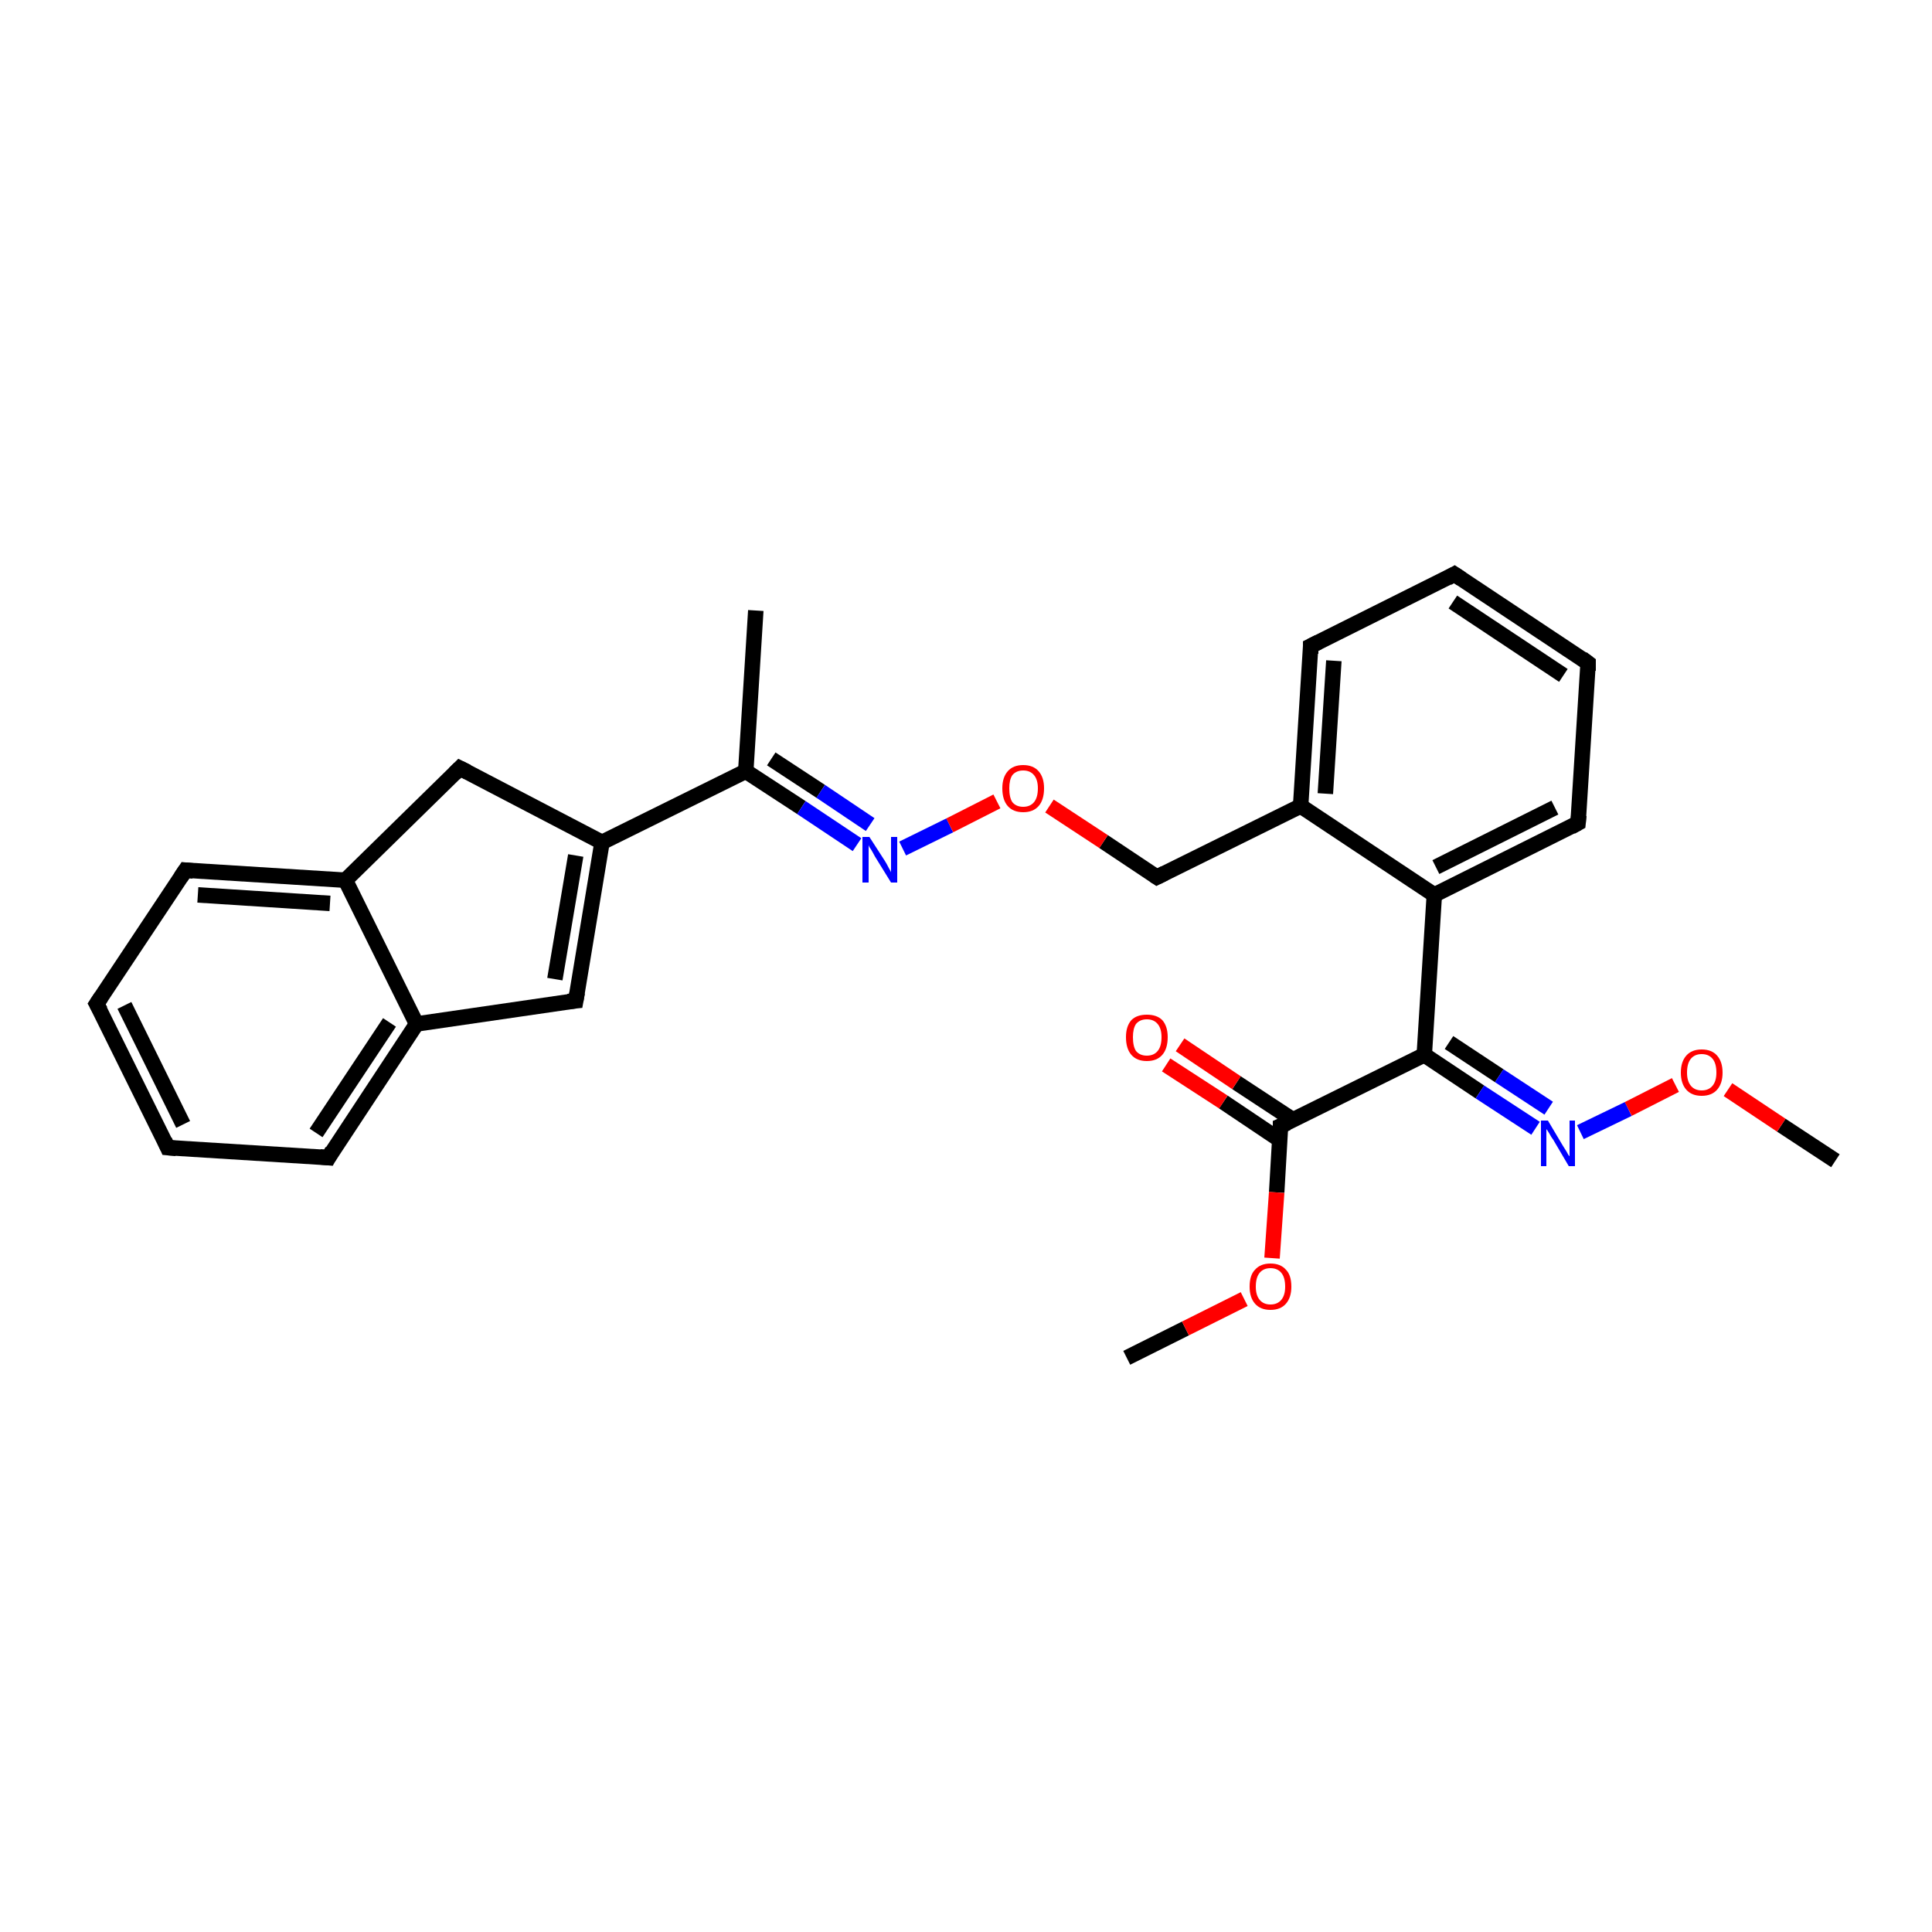 <?xml version='1.0' encoding='iso-8859-1'?>
<svg version='1.1' baseProfile='full'
              xmlns='http://www.w3.org/2000/svg'
                      xmlns:rdkit='http://www.rdkit.org/xml'
                      xmlns:xlink='http://www.w3.org/1999/xlink'
                  xml:space='preserve'
width='250px' height='250px' viewBox='0 0 250 250'>
<!-- END OF HEADER -->
<rect style='opacity:1.0;fill:#FFFFFF;stroke:none' width='250.0' height='250.0' x='0.0' y='0.0'> </rect>
<path class='bond-0 atom-0 atom-14' d='M 97.8,79.0 L 96.5,99.8' style='fill:none;fill-rule:evenodd;stroke:#000000;stroke-width:2.0px;stroke-linecap:butt;stroke-linejoin:miter;stroke-opacity:1' />
<path class='bond-1 atom-1 atom-25' d='M 145.8,175.7 L 153.4,171.9' style='fill:none;fill-rule:evenodd;stroke:#000000;stroke-width:2.0px;stroke-linecap:butt;stroke-linejoin:miter;stroke-opacity:1' />
<path class='bond-1 atom-1 atom-25' d='M 153.4,171.9 L 161.0,168.1' style='fill:none;fill-rule:evenodd;stroke:#FF0000;stroke-width:2.0px;stroke-linecap:butt;stroke-linejoin:miter;stroke-opacity:1' />
<path class='bond-2 atom-2 atom-26' d='M 237.5,150.2 L 230.5,145.6' style='fill:none;fill-rule:evenodd;stroke:#000000;stroke-width:2.0px;stroke-linecap:butt;stroke-linejoin:miter;stroke-opacity:1' />
<path class='bond-2 atom-2 atom-26' d='M 230.5,145.6 L 223.6,141.0' style='fill:none;fill-rule:evenodd;stroke:#FF0000;stroke-width:2.0px;stroke-linecap:butt;stroke-linejoin:miter;stroke-opacity:1' />
<path class='bond-3 atom-3 atom-4' d='M 21.7,148.5 L 12.5,129.9' style='fill:none;fill-rule:evenodd;stroke:#000000;stroke-width:2.0px;stroke-linecap:butt;stroke-linejoin:miter;stroke-opacity:1' />
<path class='bond-3 atom-3 atom-4' d='M 23.7,145.5 L 16.1,130.1' style='fill:none;fill-rule:evenodd;stroke:#000000;stroke-width:2.0px;stroke-linecap:butt;stroke-linejoin:miter;stroke-opacity:1' />
<path class='bond-4 atom-3 atom-7' d='M 21.7,148.5 L 42.5,149.8' style='fill:none;fill-rule:evenodd;stroke:#000000;stroke-width:2.0px;stroke-linecap:butt;stroke-linejoin:miter;stroke-opacity:1' />
<path class='bond-5 atom-4 atom-8' d='M 12.5,129.9 L 24.0,112.6' style='fill:none;fill-rule:evenodd;stroke:#000000;stroke-width:2.0px;stroke-linecap:butt;stroke-linejoin:miter;stroke-opacity:1' />
<path class='bond-6 atom-5 atom-6' d='M 188.2,74.3 L 205.5,85.8' style='fill:none;fill-rule:evenodd;stroke:#000000;stroke-width:2.0px;stroke-linecap:butt;stroke-linejoin:miter;stroke-opacity:1' />
<path class='bond-6 atom-5 atom-6' d='M 188.0,77.9 L 202.3,87.4' style='fill:none;fill-rule:evenodd;stroke:#000000;stroke-width:2.0px;stroke-linecap:butt;stroke-linejoin:miter;stroke-opacity:1' />
<path class='bond-7 atom-5 atom-9' d='M 188.2,74.3 L 169.6,83.6' style='fill:none;fill-rule:evenodd;stroke:#000000;stroke-width:2.0px;stroke-linecap:butt;stroke-linejoin:miter;stroke-opacity:1' />
<path class='bond-8 atom-6 atom-10' d='M 205.5,85.8 L 204.2,106.5' style='fill:none;fill-rule:evenodd;stroke:#000000;stroke-width:2.0px;stroke-linecap:butt;stroke-linejoin:miter;stroke-opacity:1' />
<path class='bond-9 atom-7 atom-15' d='M 42.5,149.8 L 53.9,132.5' style='fill:none;fill-rule:evenodd;stroke:#000000;stroke-width:2.0px;stroke-linecap:butt;stroke-linejoin:miter;stroke-opacity:1' />
<path class='bond-9 atom-7 atom-15' d='M 40.9,146.6 L 50.4,132.3' style='fill:none;fill-rule:evenodd;stroke:#000000;stroke-width:2.0px;stroke-linecap:butt;stroke-linejoin:miter;stroke-opacity:1' />
<path class='bond-10 atom-8 atom-16' d='M 24.0,112.6 L 44.7,113.9' style='fill:none;fill-rule:evenodd;stroke:#000000;stroke-width:2.0px;stroke-linecap:butt;stroke-linejoin:miter;stroke-opacity:1' />
<path class='bond-10 atom-8 atom-16' d='M 25.6,115.8 L 42.7,116.9' style='fill:none;fill-rule:evenodd;stroke:#000000;stroke-width:2.0px;stroke-linecap:butt;stroke-linejoin:miter;stroke-opacity:1' />
<path class='bond-11 atom-9 atom-17' d='M 169.6,83.6 L 168.3,104.3' style='fill:none;fill-rule:evenodd;stroke:#000000;stroke-width:2.0px;stroke-linecap:butt;stroke-linejoin:miter;stroke-opacity:1' />
<path class='bond-11 atom-9 atom-17' d='M 172.6,85.5 L 171.5,102.7' style='fill:none;fill-rule:evenodd;stroke:#000000;stroke-width:2.0px;stroke-linecap:butt;stroke-linejoin:miter;stroke-opacity:1' />
<path class='bond-12 atom-10 atom-19' d='M 204.2,106.5 L 185.6,115.8' style='fill:none;fill-rule:evenodd;stroke:#000000;stroke-width:2.0px;stroke-linecap:butt;stroke-linejoin:miter;stroke-opacity:1' />
<path class='bond-12 atom-10 atom-19' d='M 201.2,104.5 L 185.8,112.2' style='fill:none;fill-rule:evenodd;stroke:#000000;stroke-width:2.0px;stroke-linecap:butt;stroke-linejoin:miter;stroke-opacity:1' />
<path class='bond-13 atom-11 atom-15' d='M 74.5,129.5 L 53.9,132.5' style='fill:none;fill-rule:evenodd;stroke:#000000;stroke-width:2.0px;stroke-linecap:butt;stroke-linejoin:miter;stroke-opacity:1' />
<path class='bond-14 atom-11 atom-18' d='M 74.5,129.5 L 77.9,109.0' style='fill:none;fill-rule:evenodd;stroke:#000000;stroke-width:2.0px;stroke-linecap:butt;stroke-linejoin:miter;stroke-opacity:1' />
<path class='bond-14 atom-11 atom-18' d='M 71.8,126.7 L 74.5,110.7' style='fill:none;fill-rule:evenodd;stroke:#000000;stroke-width:2.0px;stroke-linecap:butt;stroke-linejoin:miter;stroke-opacity:1' />
<path class='bond-15 atom-12 atom-16' d='M 59.5,99.4 L 44.7,113.9' style='fill:none;fill-rule:evenodd;stroke:#000000;stroke-width:2.0px;stroke-linecap:butt;stroke-linejoin:miter;stroke-opacity:1' />
<path class='bond-16 atom-12 atom-18' d='M 59.5,99.4 L 77.9,109.0' style='fill:none;fill-rule:evenodd;stroke:#000000;stroke-width:2.0px;stroke-linecap:butt;stroke-linejoin:miter;stroke-opacity:1' />
<path class='bond-17 atom-13 atom-17' d='M 149.7,113.5 L 168.3,104.3' style='fill:none;fill-rule:evenodd;stroke:#000000;stroke-width:2.0px;stroke-linecap:butt;stroke-linejoin:miter;stroke-opacity:1' />
<path class='bond-18 atom-13 atom-27' d='M 149.7,113.5 L 142.8,108.9' style='fill:none;fill-rule:evenodd;stroke:#000000;stroke-width:2.0px;stroke-linecap:butt;stroke-linejoin:miter;stroke-opacity:1' />
<path class='bond-18 atom-13 atom-27' d='M 142.8,108.9 L 135.8,104.3' style='fill:none;fill-rule:evenodd;stroke:#FF0000;stroke-width:2.0px;stroke-linecap:butt;stroke-linejoin:miter;stroke-opacity:1' />
<path class='bond-19 atom-14 atom-18' d='M 96.5,99.8 L 77.9,109.0' style='fill:none;fill-rule:evenodd;stroke:#000000;stroke-width:2.0px;stroke-linecap:butt;stroke-linejoin:miter;stroke-opacity:1' />
<path class='bond-20 atom-14 atom-22' d='M 96.5,99.8 L 103.7,104.5' style='fill:none;fill-rule:evenodd;stroke:#000000;stroke-width:2.0px;stroke-linecap:butt;stroke-linejoin:miter;stroke-opacity:1' />
<path class='bond-20 atom-14 atom-22' d='M 103.7,104.5 L 110.9,109.3' style='fill:none;fill-rule:evenodd;stroke:#0000FF;stroke-width:2.0px;stroke-linecap:butt;stroke-linejoin:miter;stroke-opacity:1' />
<path class='bond-20 atom-14 atom-22' d='M 99.8,98.2 L 106.2,102.4' style='fill:none;fill-rule:evenodd;stroke:#000000;stroke-width:2.0px;stroke-linecap:butt;stroke-linejoin:miter;stroke-opacity:1' />
<path class='bond-20 atom-14 atom-22' d='M 106.2,102.4 L 112.6,106.7' style='fill:none;fill-rule:evenodd;stroke:#0000FF;stroke-width:2.0px;stroke-linecap:butt;stroke-linejoin:miter;stroke-opacity:1' />
<path class='bond-21 atom-15 atom-16' d='M 53.9,132.5 L 44.7,113.9' style='fill:none;fill-rule:evenodd;stroke:#000000;stroke-width:2.0px;stroke-linecap:butt;stroke-linejoin:miter;stroke-opacity:1' />
<path class='bond-22 atom-17 atom-19' d='M 168.3,104.3 L 185.6,115.8' style='fill:none;fill-rule:evenodd;stroke:#000000;stroke-width:2.0px;stroke-linecap:butt;stroke-linejoin:miter;stroke-opacity:1' />
<path class='bond-23 atom-19 atom-20' d='M 185.6,115.8 L 184.3,136.5' style='fill:none;fill-rule:evenodd;stroke:#000000;stroke-width:2.0px;stroke-linecap:butt;stroke-linejoin:miter;stroke-opacity:1' />
<path class='bond-24 atom-20 atom-21' d='M 184.3,136.5 L 165.7,145.7' style='fill:none;fill-rule:evenodd;stroke:#000000;stroke-width:2.0px;stroke-linecap:butt;stroke-linejoin:miter;stroke-opacity:1' />
<path class='bond-25 atom-20 atom-23' d='M 184.3,136.5 L 191.5,141.3' style='fill:none;fill-rule:evenodd;stroke:#000000;stroke-width:2.0px;stroke-linecap:butt;stroke-linejoin:miter;stroke-opacity:1' />
<path class='bond-25 atom-20 atom-23' d='M 191.5,141.3 L 198.7,146.0' style='fill:none;fill-rule:evenodd;stroke:#0000FF;stroke-width:2.0px;stroke-linecap:butt;stroke-linejoin:miter;stroke-opacity:1' />
<path class='bond-25 atom-20 atom-23' d='M 187.5,134.9 L 194.0,139.2' style='fill:none;fill-rule:evenodd;stroke:#000000;stroke-width:2.0px;stroke-linecap:butt;stroke-linejoin:miter;stroke-opacity:1' />
<path class='bond-25 atom-20 atom-23' d='M 194.0,139.2 L 200.4,143.4' style='fill:none;fill-rule:evenodd;stroke:#0000FF;stroke-width:2.0px;stroke-linecap:butt;stroke-linejoin:miter;stroke-opacity:1' />
<path class='bond-26 atom-21 atom-24' d='M 167.3,144.9 L 160.0,140.1' style='fill:none;fill-rule:evenodd;stroke:#000000;stroke-width:2.0px;stroke-linecap:butt;stroke-linejoin:miter;stroke-opacity:1' />
<path class='bond-26 atom-21 atom-24' d='M 160.0,140.1 L 152.7,135.2' style='fill:none;fill-rule:evenodd;stroke:#FF0000;stroke-width:2.0px;stroke-linecap:butt;stroke-linejoin:miter;stroke-opacity:1' />
<path class='bond-26 atom-21 atom-24' d='M 165.6,147.5 L 158.3,142.6' style='fill:none;fill-rule:evenodd;stroke:#000000;stroke-width:2.0px;stroke-linecap:butt;stroke-linejoin:miter;stroke-opacity:1' />
<path class='bond-26 atom-21 atom-24' d='M 158.3,142.6 L 150.9,137.8' style='fill:none;fill-rule:evenodd;stroke:#FF0000;stroke-width:2.0px;stroke-linecap:butt;stroke-linejoin:miter;stroke-opacity:1' />
<path class='bond-27 atom-21 atom-25' d='M 165.7,145.7 L 165.2,154.3' style='fill:none;fill-rule:evenodd;stroke:#000000;stroke-width:2.0px;stroke-linecap:butt;stroke-linejoin:miter;stroke-opacity:1' />
<path class='bond-27 atom-21 atom-25' d='M 165.2,154.3 L 164.6,162.8' style='fill:none;fill-rule:evenodd;stroke:#FF0000;stroke-width:2.0px;stroke-linecap:butt;stroke-linejoin:miter;stroke-opacity:1' />
<path class='bond-28 atom-22 atom-27' d='M 116.8,109.8 L 122.9,106.8' style='fill:none;fill-rule:evenodd;stroke:#0000FF;stroke-width:2.0px;stroke-linecap:butt;stroke-linejoin:miter;stroke-opacity:1' />
<path class='bond-28 atom-22 atom-27' d='M 122.9,106.8 L 129.0,103.7' style='fill:none;fill-rule:evenodd;stroke:#FF0000;stroke-width:2.0px;stroke-linecap:butt;stroke-linejoin:miter;stroke-opacity:1' />
<path class='bond-29 atom-23 atom-26' d='M 204.5,146.5 L 210.7,143.5' style='fill:none;fill-rule:evenodd;stroke:#0000FF;stroke-width:2.0px;stroke-linecap:butt;stroke-linejoin:miter;stroke-opacity:1' />
<path class='bond-29 atom-23 atom-26' d='M 210.7,143.5 L 216.8,140.4' style='fill:none;fill-rule:evenodd;stroke:#FF0000;stroke-width:2.0px;stroke-linecap:butt;stroke-linejoin:miter;stroke-opacity:1' />
<path d='M 21.3,147.6 L 21.7,148.5 L 22.8,148.6' style='fill:none;stroke:#000000;stroke-width:2.0px;stroke-linecap:butt;stroke-linejoin:miter;stroke-opacity:1;' />
<path d='M 13.0,130.8 L 12.5,129.9 L 13.1,129.0' style='fill:none;stroke:#000000;stroke-width:2.0px;stroke-linecap:butt;stroke-linejoin:miter;stroke-opacity:1;' />
<path d='M 189.1,74.9 L 188.2,74.3 L 187.3,74.8' style='fill:none;stroke:#000000;stroke-width:2.0px;stroke-linecap:butt;stroke-linejoin:miter;stroke-opacity:1;' />
<path d='M 204.7,85.2 L 205.5,85.8 L 205.5,86.8' style='fill:none;stroke:#000000;stroke-width:2.0px;stroke-linecap:butt;stroke-linejoin:miter;stroke-opacity:1;' />
<path d='M 41.4,149.7 L 42.5,149.8 L 43.0,148.9' style='fill:none;stroke:#000000;stroke-width:2.0px;stroke-linecap:butt;stroke-linejoin:miter;stroke-opacity:1;' />
<path d='M 23.4,113.5 L 24.0,112.6 L 25.0,112.7' style='fill:none;stroke:#000000;stroke-width:2.0px;stroke-linecap:butt;stroke-linejoin:miter;stroke-opacity:1;' />
<path d='M 170.6,83.1 L 169.6,83.6 L 169.6,84.6' style='fill:none;stroke:#000000;stroke-width:2.0px;stroke-linecap:butt;stroke-linejoin:miter;stroke-opacity:1;' />
<path d='M 204.3,105.5 L 204.2,106.5 L 203.3,107.0' style='fill:none;stroke:#000000;stroke-width:2.0px;stroke-linecap:butt;stroke-linejoin:miter;stroke-opacity:1;' />
<path d='M 73.5,129.6 L 74.5,129.5 L 74.7,128.4' style='fill:none;stroke:#000000;stroke-width:2.0px;stroke-linecap:butt;stroke-linejoin:miter;stroke-opacity:1;' />
<path d='M 58.8,100.1 L 59.5,99.4 L 60.5,99.9' style='fill:none;stroke:#000000;stroke-width:2.0px;stroke-linecap:butt;stroke-linejoin:miter;stroke-opacity:1;' />
<path d='M 150.7,113.0 L 149.7,113.5 L 149.4,113.3' style='fill:none;stroke:#000000;stroke-width:2.0px;stroke-linecap:butt;stroke-linejoin:miter;stroke-opacity:1;' />
<path d='M 166.6,145.3 L 165.7,145.7 L 165.7,146.1' style='fill:none;stroke:#000000;stroke-width:2.0px;stroke-linecap:butt;stroke-linejoin:miter;stroke-opacity:1;' />
<path class='atom-22' d='M 112.5 108.3
L 114.5 111.4
Q 114.7 111.7, 115.0 112.3
Q 115.3 112.8, 115.3 112.9
L 115.3 108.3
L 116.1 108.3
L 116.1 114.2
L 115.3 114.2
L 113.2 110.8
Q 113.0 110.4, 112.7 109.9
Q 112.4 109.5, 112.4 109.3
L 112.4 114.2
L 111.6 114.2
L 111.6 108.3
L 112.5 108.3
' fill='#0000FF'/>
<path class='atom-23' d='M 200.3 145.0
L 202.2 148.2
Q 202.4 148.5, 202.7 149.0
Q 203.0 149.6, 203.1 149.6
L 203.1 145.0
L 203.8 145.0
L 203.8 150.9
L 203.0 150.9
L 201.0 147.5
Q 200.7 147.1, 200.5 146.7
Q 200.2 146.2, 200.1 146.1
L 200.1 150.9
L 199.4 150.9
L 199.4 145.0
L 200.3 145.0
' fill='#0000FF'/>
<path class='atom-24' d='M 145.7 134.2
Q 145.7 132.8, 146.4 132.0
Q 147.1 131.3, 148.4 131.3
Q 149.7 131.3, 150.4 132.0
Q 151.1 132.8, 151.1 134.2
Q 151.1 135.7, 150.4 136.5
Q 149.7 137.3, 148.4 137.3
Q 147.1 137.3, 146.4 136.5
Q 145.7 135.7, 145.7 134.2
M 148.4 136.6
Q 149.3 136.6, 149.8 136.0
Q 150.3 135.4, 150.3 134.2
Q 150.3 133.1, 149.8 132.5
Q 149.3 131.9, 148.4 131.9
Q 147.5 131.9, 147.0 132.5
Q 146.6 133.1, 146.6 134.2
Q 146.6 135.4, 147.0 136.0
Q 147.5 136.6, 148.4 136.6
' fill='#FF0000'/>
<path class='atom-25' d='M 161.7 166.5
Q 161.7 165.0, 162.4 164.3
Q 163.1 163.5, 164.4 163.5
Q 165.7 163.5, 166.4 164.3
Q 167.1 165.0, 167.1 166.5
Q 167.1 167.9, 166.4 168.7
Q 165.7 169.5, 164.4 169.5
Q 163.1 169.5, 162.4 168.7
Q 161.7 167.9, 161.7 166.5
M 164.4 168.8
Q 165.3 168.8, 165.8 168.2
Q 166.3 167.6, 166.3 166.5
Q 166.3 165.3, 165.8 164.7
Q 165.3 164.1, 164.4 164.1
Q 163.5 164.1, 163.0 164.7
Q 162.5 165.3, 162.5 166.5
Q 162.5 167.6, 163.0 168.2
Q 163.5 168.8, 164.4 168.8
' fill='#FF0000'/>
<path class='atom-26' d='M 217.5 138.8
Q 217.5 137.4, 218.2 136.6
Q 218.9 135.8, 220.2 135.8
Q 221.5 135.8, 222.2 136.6
Q 222.9 137.4, 222.9 138.8
Q 222.9 140.2, 222.2 141.0
Q 221.5 141.8, 220.2 141.8
Q 218.9 141.8, 218.2 141.0
Q 217.5 140.2, 217.5 138.8
M 220.2 141.1
Q 221.1 141.1, 221.6 140.5
Q 222.1 139.9, 222.1 138.8
Q 222.1 137.6, 221.6 137.0
Q 221.1 136.4, 220.2 136.4
Q 219.3 136.4, 218.8 137.0
Q 218.3 137.6, 218.3 138.8
Q 218.3 139.9, 218.8 140.5
Q 219.3 141.1, 220.2 141.1
' fill='#FF0000'/>
<path class='atom-27' d='M 129.7 102.0
Q 129.7 100.6, 130.4 99.8
Q 131.1 99.0, 132.4 99.0
Q 133.7 99.0, 134.4 99.8
Q 135.1 100.6, 135.1 102.0
Q 135.1 103.5, 134.4 104.3
Q 133.7 105.1, 132.4 105.1
Q 131.1 105.1, 130.4 104.3
Q 129.7 103.5, 129.7 102.0
M 132.4 104.4
Q 133.3 104.4, 133.8 103.8
Q 134.3 103.2, 134.3 102.0
Q 134.3 100.9, 133.8 100.3
Q 133.3 99.7, 132.4 99.7
Q 131.5 99.7, 131.0 100.3
Q 130.6 100.9, 130.6 102.0
Q 130.6 103.2, 131.0 103.8
Q 131.5 104.4, 132.4 104.4
' fill='#FF0000'/>
</svg>
